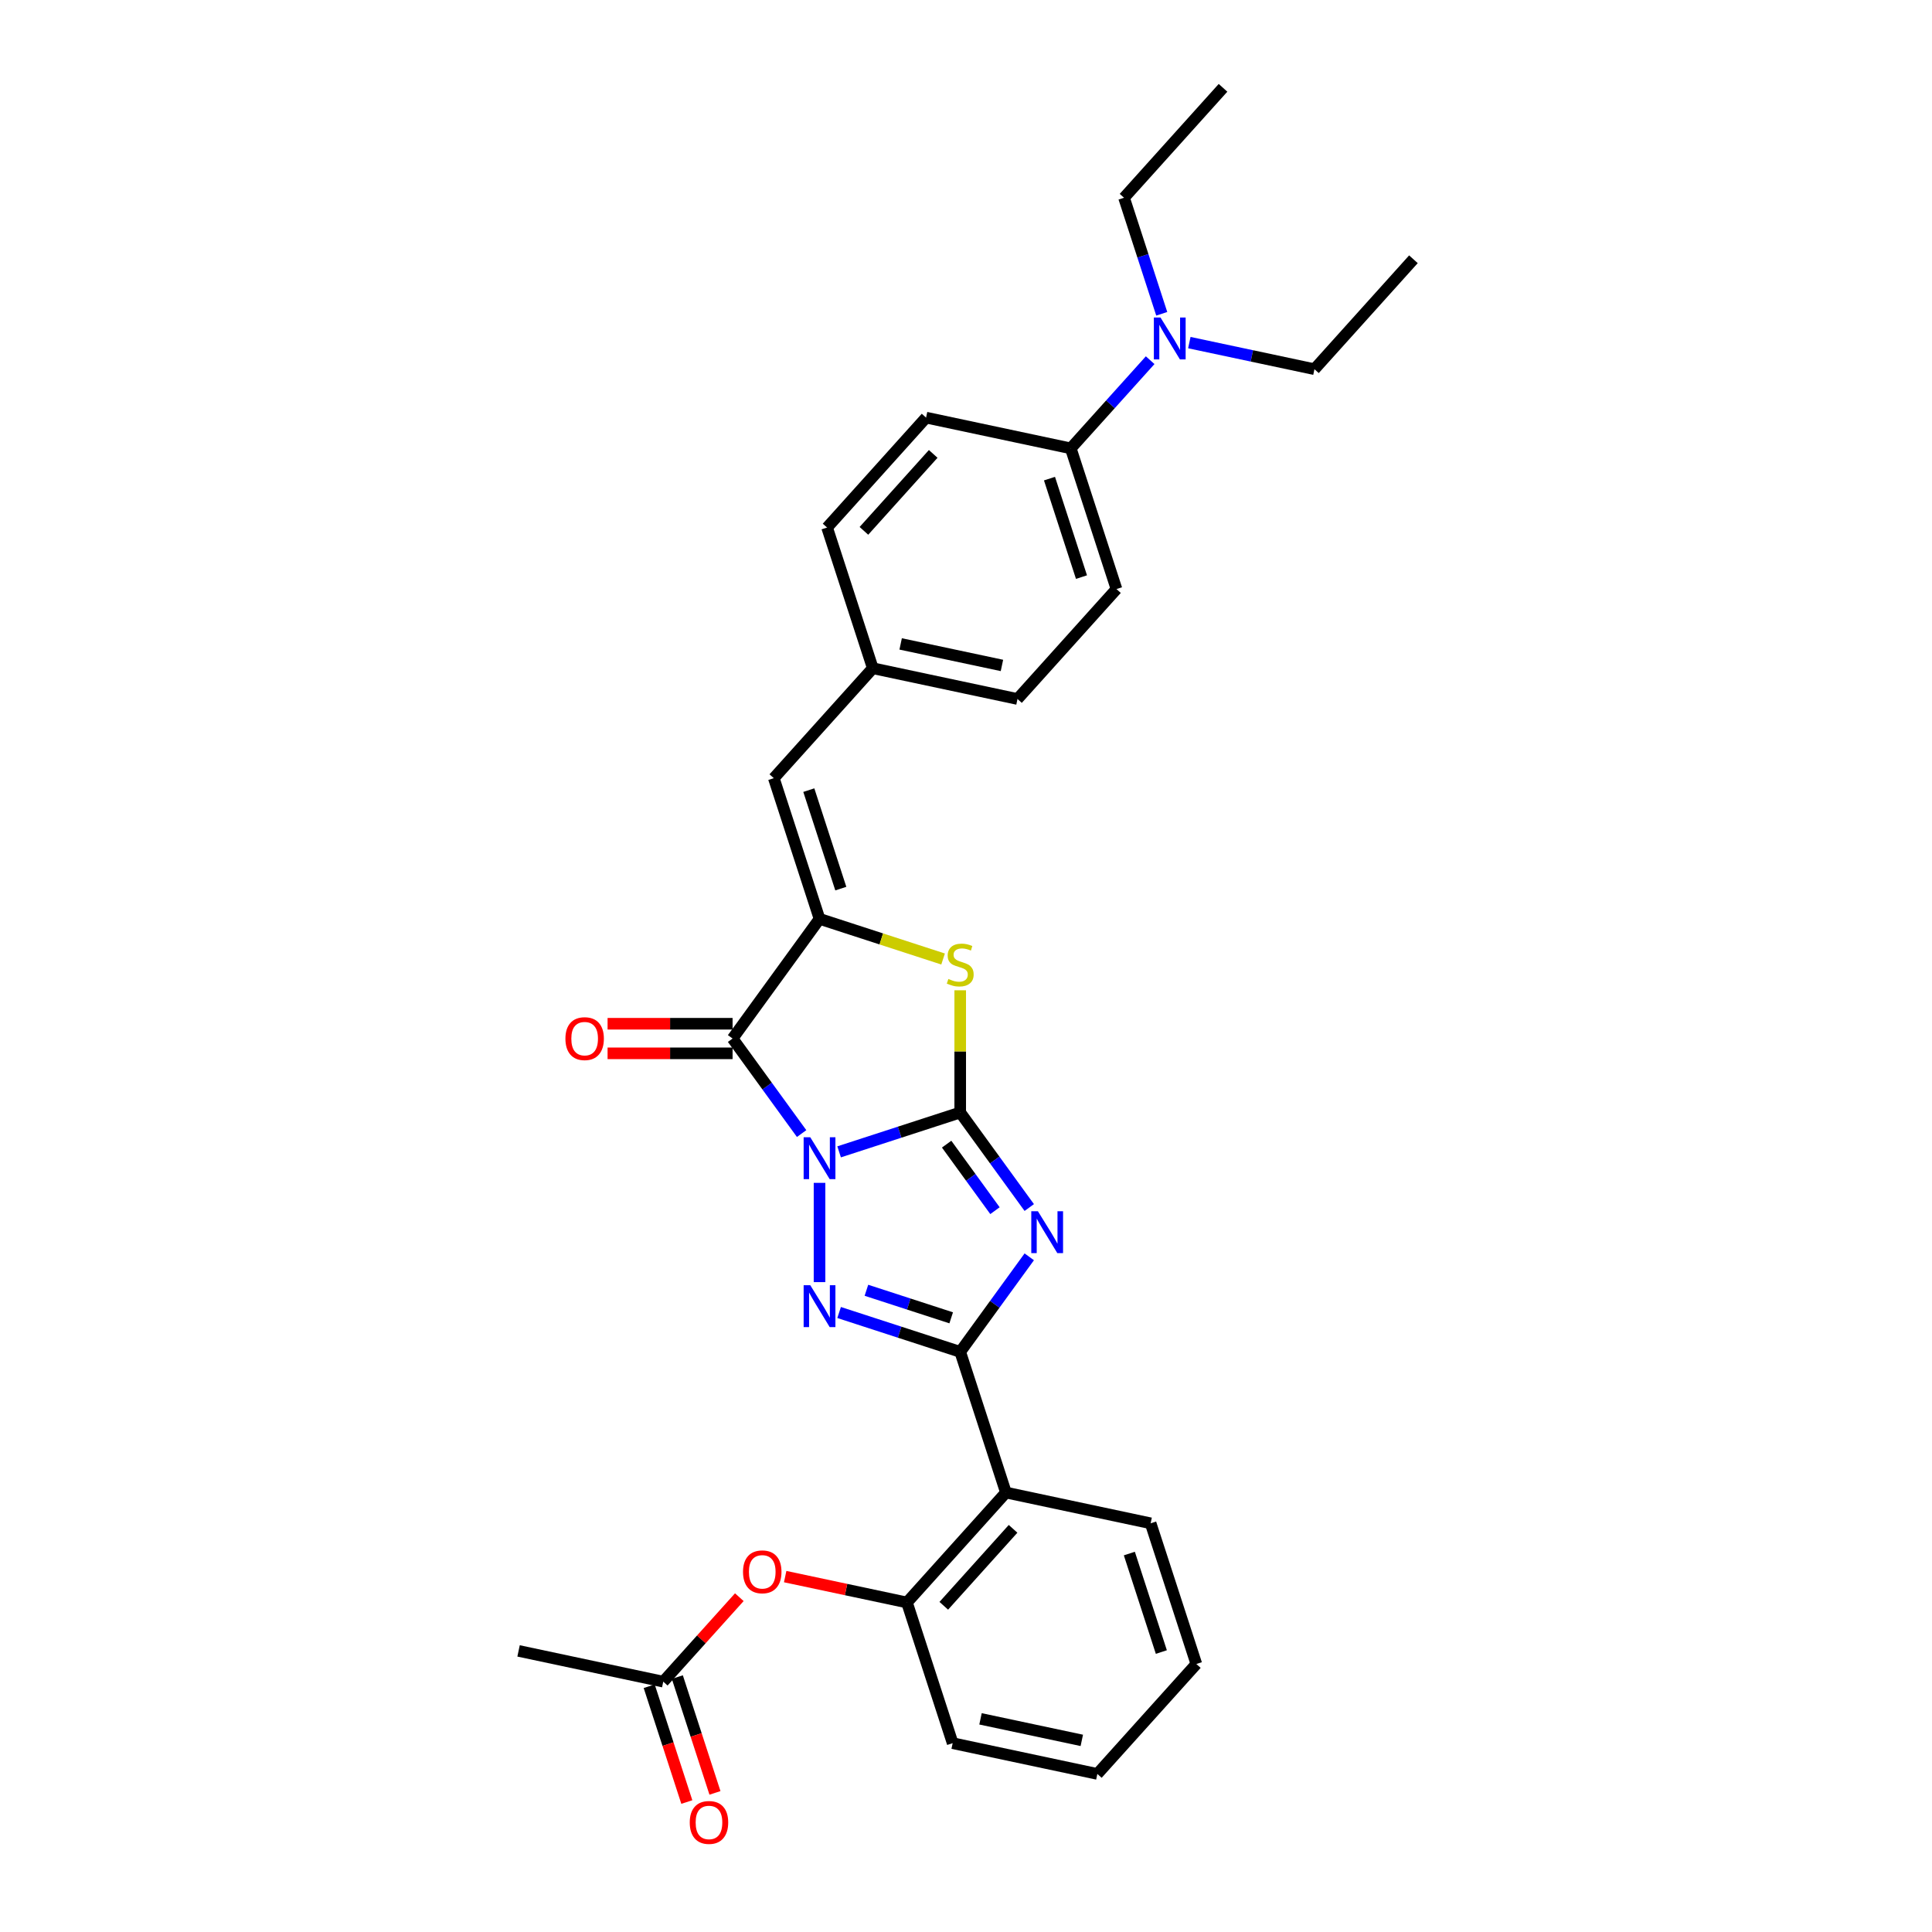 <?xml version='1.0' encoding='iso-8859-1'?>
<svg version='1.1' baseProfile='full'
              xmlns='http://www.w3.org/2000/svg'
                      xmlns:rdkit='http://www.rdkit.org/xml'
                      xmlns:xlink='http://www.w3.org/1999/xlink'
                  xml:space='preserve'
width='1000px' height='1000px' viewBox='0 0 1000 1000'>
<!-- END OF HEADER -->
<rect style='opacity:1.0;fill:#FFFFFF;stroke:none' width='1000' height='1000' x='0' y='0'> </rect>
<path class='bond-0' d='M 434.324,596.197 L 465.665,586.014' style='fill:none;fill-rule:evenodd;stroke:#0000FF;stroke-width:6px;stroke-linecap:butt;stroke-linejoin:miter;stroke-opacity:1' />
<path class='bond-0' d='M 465.665,586.014 L 497.007,575.83' style='fill:none;fill-rule:evenodd;stroke:#000000;stroke-width:6px;stroke-linecap:butt;stroke-linejoin:miter;stroke-opacity:1' />
<path class='bond-2' d='M 424.186,612.247 L 424.186,663.622' style='fill:none;fill-rule:evenodd;stroke:#0000FF;stroke-width:6px;stroke-linecap:butt;stroke-linejoin:miter;stroke-opacity:1' />
<path class='bond-4' d='M 414.918,586.735 L 397.049,562.141' style='fill:none;fill-rule:evenodd;stroke:#0000FF;stroke-width:6px;stroke-linecap:butt;stroke-linejoin:miter;stroke-opacity:1' />
<path class='bond-4' d='M 397.049,562.141 L 379.181,537.546' style='fill:none;fill-rule:evenodd;stroke:#000000;stroke-width:6px;stroke-linecap:butt;stroke-linejoin:miter;stroke-opacity:1' />
<path class='bond-1' d='M 497.007,575.83 L 514.875,600.425' style='fill:none;fill-rule:evenodd;stroke:#000000;stroke-width:6px;stroke-linecap:butt;stroke-linejoin:miter;stroke-opacity:1' />
<path class='bond-1' d='M 514.875,600.425 L 532.744,625.019' style='fill:none;fill-rule:evenodd;stroke:#0000FF;stroke-width:6px;stroke-linecap:butt;stroke-linejoin:miter;stroke-opacity:1' />
<path class='bond-1' d='M 489.978,592.21 L 502.486,609.426' style='fill:none;fill-rule:evenodd;stroke:#000000;stroke-width:6px;stroke-linecap:butt;stroke-linejoin:miter;stroke-opacity:1' />
<path class='bond-1' d='M 502.486,609.426 L 514.995,626.642' style='fill:none;fill-rule:evenodd;stroke:#0000FF;stroke-width:6px;stroke-linecap:butt;stroke-linejoin:miter;stroke-opacity:1' />
<path class='bond-6' d='M 497.007,575.83 L 497.007,544.2' style='fill:none;fill-rule:evenodd;stroke:#000000;stroke-width:6px;stroke-linecap:butt;stroke-linejoin:miter;stroke-opacity:1' />
<path class='bond-6' d='M 497.007,544.2 L 497.007,512.57' style='fill:none;fill-rule:evenodd;stroke:#CCCC00;stroke-width:6px;stroke-linecap:butt;stroke-linejoin:miter;stroke-opacity:1' />
<path class='bond-30' d='M 532.744,650.531 L 514.875,675.126' style='fill:none;fill-rule:evenodd;stroke:#0000FF;stroke-width:6px;stroke-linecap:butt;stroke-linejoin:miter;stroke-opacity:1' />
<path class='bond-30' d='M 514.875,675.126 L 497.007,699.72' style='fill:none;fill-rule:evenodd;stroke:#000000;stroke-width:6px;stroke-linecap:butt;stroke-linejoin:miter;stroke-opacity:1' />
<path class='bond-3' d='M 434.324,679.353 L 465.665,689.537' style='fill:none;fill-rule:evenodd;stroke:#0000FF;stroke-width:6px;stroke-linecap:butt;stroke-linejoin:miter;stroke-opacity:1' />
<path class='bond-3' d='M 465.665,689.537 L 497.007,699.72' style='fill:none;fill-rule:evenodd;stroke:#000000;stroke-width:6px;stroke-linecap:butt;stroke-linejoin:miter;stroke-opacity:1' />
<path class='bond-3' d='M 448.458,667.844 L 470.397,674.972' style='fill:none;fill-rule:evenodd;stroke:#0000FF;stroke-width:6px;stroke-linecap:butt;stroke-linejoin:miter;stroke-opacity:1' />
<path class='bond-3' d='M 470.397,674.972 L 492.336,682.101' style='fill:none;fill-rule:evenodd;stroke:#000000;stroke-width:6px;stroke-linecap:butt;stroke-linejoin:miter;stroke-opacity:1' />
<path class='bond-7' d='M 497.007,699.72 L 520.667,772.541' style='fill:none;fill-rule:evenodd;stroke:#000000;stroke-width:6px;stroke-linecap:butt;stroke-linejoin:miter;stroke-opacity:1' />
<path class='bond-5' d='M 379.181,537.546 L 424.186,475.601' style='fill:none;fill-rule:evenodd;stroke:#000000;stroke-width:6px;stroke-linecap:butt;stroke-linejoin:miter;stroke-opacity:1' />
<path class='bond-11' d='M 379.181,529.889 L 346.831,529.889' style='fill:none;fill-rule:evenodd;stroke:#000000;stroke-width:6px;stroke-linecap:butt;stroke-linejoin:miter;stroke-opacity:1' />
<path class='bond-11' d='M 346.831,529.889 L 314.481,529.889' style='fill:none;fill-rule:evenodd;stroke:#FF0000;stroke-width:6px;stroke-linecap:butt;stroke-linejoin:miter;stroke-opacity:1' />
<path class='bond-11' d='M 379.181,545.203 L 346.831,545.203' style='fill:none;fill-rule:evenodd;stroke:#000000;stroke-width:6px;stroke-linecap:butt;stroke-linejoin:miter;stroke-opacity:1' />
<path class='bond-11' d='M 346.831,545.203 L 314.481,545.203' style='fill:none;fill-rule:evenodd;stroke:#FF0000;stroke-width:6px;stroke-linecap:butt;stroke-linejoin:miter;stroke-opacity:1' />
<path class='bond-8' d='M 424.186,475.601 L 400.525,402.781' style='fill:none;fill-rule:evenodd;stroke:#000000;stroke-width:6px;stroke-linecap:butt;stroke-linejoin:miter;stroke-opacity:1' />
<path class='bond-8' d='M 435.201,459.946 L 418.639,408.972' style='fill:none;fill-rule:evenodd;stroke:#000000;stroke-width:6px;stroke-linecap:butt;stroke-linejoin:miter;stroke-opacity:1' />
<path class='bond-31' d='M 424.186,475.601 L 456.163,485.991' style='fill:none;fill-rule:evenodd;stroke:#000000;stroke-width:6px;stroke-linecap:butt;stroke-linejoin:miter;stroke-opacity:1' />
<path class='bond-31' d='M 456.163,485.991 L 488.14,496.381' style='fill:none;fill-rule:evenodd;stroke:#CCCC00;stroke-width:6px;stroke-linecap:butt;stroke-linejoin:miter;stroke-opacity:1' />
<path class='bond-9' d='M 520.667,772.541 L 469.433,829.442' style='fill:none;fill-rule:evenodd;stroke:#000000;stroke-width:6px;stroke-linecap:butt;stroke-linejoin:miter;stroke-opacity:1' />
<path class='bond-9' d='M 524.363,791.323 L 488.499,831.153' style='fill:none;fill-rule:evenodd;stroke:#000000;stroke-width:6px;stroke-linecap:butt;stroke-linejoin:miter;stroke-opacity:1' />
<path class='bond-21' d='M 520.667,772.541 L 595.562,788.46' style='fill:none;fill-rule:evenodd;stroke:#000000;stroke-width:6px;stroke-linecap:butt;stroke-linejoin:miter;stroke-opacity:1' />
<path class='bond-16' d='M 400.525,402.781 L 451.759,345.88' style='fill:none;fill-rule:evenodd;stroke:#000000;stroke-width:6px;stroke-linecap:butt;stroke-linejoin:miter;stroke-opacity:1' />
<path class='bond-10' d='M 469.433,829.442 L 437.92,822.743' style='fill:none;fill-rule:evenodd;stroke:#000000;stroke-width:6px;stroke-linecap:butt;stroke-linejoin:miter;stroke-opacity:1' />
<path class='bond-10' d='M 437.92,822.743 L 406.407,816.045' style='fill:none;fill-rule:evenodd;stroke:#FF0000;stroke-width:6px;stroke-linecap:butt;stroke-linejoin:miter;stroke-opacity:1' />
<path class='bond-22' d='M 469.433,829.442 L 493.094,902.262' style='fill:none;fill-rule:evenodd;stroke:#000000;stroke-width:6px;stroke-linecap:butt;stroke-linejoin:miter;stroke-opacity:1' />
<path class='bond-12' d='M 382.671,826.703 L 362.988,848.563' style='fill:none;fill-rule:evenodd;stroke:#FF0000;stroke-width:6px;stroke-linecap:butt;stroke-linejoin:miter;stroke-opacity:1' />
<path class='bond-12' d='M 362.988,848.563 L 343.305,870.423' style='fill:none;fill-rule:evenodd;stroke:#000000;stroke-width:6px;stroke-linecap:butt;stroke-linejoin:miter;stroke-opacity:1' />
<path class='bond-15' d='M 336.023,872.79 L 345.761,902.76' style='fill:none;fill-rule:evenodd;stroke:#000000;stroke-width:6px;stroke-linecap:butt;stroke-linejoin:miter;stroke-opacity:1' />
<path class='bond-15' d='M 345.761,902.76 L 355.499,932.731' style='fill:none;fill-rule:evenodd;stroke:#FF0000;stroke-width:6px;stroke-linecap:butt;stroke-linejoin:miter;stroke-opacity:1' />
<path class='bond-15' d='M 350.587,868.057 L 360.325,898.028' style='fill:none;fill-rule:evenodd;stroke:#000000;stroke-width:6px;stroke-linecap:butt;stroke-linejoin:miter;stroke-opacity:1' />
<path class='bond-15' d='M 360.325,898.028 L 370.063,927.999' style='fill:none;fill-rule:evenodd;stroke:#FF0000;stroke-width:6px;stroke-linecap:butt;stroke-linejoin:miter;stroke-opacity:1' />
<path class='bond-23' d='M 343.305,870.423 L 268.41,854.504' style='fill:none;fill-rule:evenodd;stroke:#000000;stroke-width:6px;stroke-linecap:butt;stroke-linejoin:miter;stroke-opacity:1' />
<path class='bond-13' d='M 554.227,232.077 L 577.888,304.898' style='fill:none;fill-rule:evenodd;stroke:#000000;stroke-width:6px;stroke-linecap:butt;stroke-linejoin:miter;stroke-opacity:1' />
<path class='bond-13' d='M 543.212,247.733 L 559.775,298.707' style='fill:none;fill-rule:evenodd;stroke:#000000;stroke-width:6px;stroke-linecap:butt;stroke-linejoin:miter;stroke-opacity:1' />
<path class='bond-14' d='M 554.227,232.077 L 574.776,209.256' style='fill:none;fill-rule:evenodd;stroke:#000000;stroke-width:6px;stroke-linecap:butt;stroke-linejoin:miter;stroke-opacity:1' />
<path class='bond-14' d='M 574.776,209.256 L 595.324,186.435' style='fill:none;fill-rule:evenodd;stroke:#0000FF;stroke-width:6px;stroke-linecap:butt;stroke-linejoin:miter;stroke-opacity:1' />
<path class='bond-32' d='M 554.227,232.077 L 479.333,216.158' style='fill:none;fill-rule:evenodd;stroke:#000000;stroke-width:6px;stroke-linecap:butt;stroke-linejoin:miter;stroke-opacity:1' />
<path class='bond-24' d='M 615.599,177.331 L 647.978,184.213' style='fill:none;fill-rule:evenodd;stroke:#0000FF;stroke-width:6px;stroke-linecap:butt;stroke-linejoin:miter;stroke-opacity:1' />
<path class='bond-24' d='M 647.978,184.213 L 680.356,191.096' style='fill:none;fill-rule:evenodd;stroke:#000000;stroke-width:6px;stroke-linecap:butt;stroke-linejoin:miter;stroke-opacity:1' />
<path class='bond-25' d='M 601.317,162.42 L 591.559,132.388' style='fill:none;fill-rule:evenodd;stroke:#0000FF;stroke-width:6px;stroke-linecap:butt;stroke-linejoin:miter;stroke-opacity:1' />
<path class='bond-25' d='M 591.559,132.388 L 581.801,102.356' style='fill:none;fill-rule:evenodd;stroke:#000000;stroke-width:6px;stroke-linecap:butt;stroke-linejoin:miter;stroke-opacity:1' />
<path class='bond-19' d='M 451.759,345.88 L 428.098,273.059' style='fill:none;fill-rule:evenodd;stroke:#000000;stroke-width:6px;stroke-linecap:butt;stroke-linejoin:miter;stroke-opacity:1' />
<path class='bond-20' d='M 451.759,345.88 L 526.654,361.799' style='fill:none;fill-rule:evenodd;stroke:#000000;stroke-width:6px;stroke-linecap:butt;stroke-linejoin:miter;stroke-opacity:1' />
<path class='bond-20' d='M 466.177,333.289 L 518.604,344.432' style='fill:none;fill-rule:evenodd;stroke:#000000;stroke-width:6px;stroke-linecap:butt;stroke-linejoin:miter;stroke-opacity:1' />
<path class='bond-17' d='M 479.333,216.158 L 428.098,273.059' style='fill:none;fill-rule:evenodd;stroke:#000000;stroke-width:6px;stroke-linecap:butt;stroke-linejoin:miter;stroke-opacity:1' />
<path class='bond-17' d='M 483.028,234.94 L 447.164,274.771' style='fill:none;fill-rule:evenodd;stroke:#000000;stroke-width:6px;stroke-linecap:butt;stroke-linejoin:miter;stroke-opacity:1' />
<path class='bond-18' d='M 577.888,304.898 L 526.654,361.799' style='fill:none;fill-rule:evenodd;stroke:#000000;stroke-width:6px;stroke-linecap:butt;stroke-linejoin:miter;stroke-opacity:1' />
<path class='bond-26' d='M 595.562,788.46 L 619.223,861.28' style='fill:none;fill-rule:evenodd;stroke:#000000;stroke-width:6px;stroke-linecap:butt;stroke-linejoin:miter;stroke-opacity:1' />
<path class='bond-26' d='M 584.547,804.115 L 601.11,855.09' style='fill:none;fill-rule:evenodd;stroke:#000000;stroke-width:6px;stroke-linecap:butt;stroke-linejoin:miter;stroke-opacity:1' />
<path class='bond-33' d='M 493.094,902.262 L 567.989,918.182' style='fill:none;fill-rule:evenodd;stroke:#000000;stroke-width:6px;stroke-linecap:butt;stroke-linejoin:miter;stroke-opacity:1' />
<path class='bond-33' d='M 507.512,889.671 L 559.939,900.815' style='fill:none;fill-rule:evenodd;stroke:#000000;stroke-width:6px;stroke-linecap:butt;stroke-linejoin:miter;stroke-opacity:1' />
<path class='bond-27' d='M 680.356,191.096 L 731.59,134.194' style='fill:none;fill-rule:evenodd;stroke:#000000;stroke-width:6px;stroke-linecap:butt;stroke-linejoin:miter;stroke-opacity:1' />
<path class='bond-28' d='M 581.801,102.356 L 633.035,45.455' style='fill:none;fill-rule:evenodd;stroke:#000000;stroke-width:6px;stroke-linecap:butt;stroke-linejoin:miter;stroke-opacity:1' />
<path class='bond-29' d='M 619.223,861.28 L 567.989,918.182' style='fill:none;fill-rule:evenodd;stroke:#000000;stroke-width:6px;stroke-linecap:butt;stroke-linejoin:miter;stroke-opacity:1' />
<path  class='atom-0' d='M 419.393 588.649
L 426.498 600.134
Q 427.203 601.267, 428.336 603.32
Q 429.469 605.372, 429.531 605.494
L 429.531 588.649
L 432.41 588.649
L 432.41 610.333
L 429.439 610.333
L 421.812 597.776
Q 420.924 596.306, 419.975 594.621
Q 419.056 592.937, 418.78 592.416
L 418.78 610.333
L 415.963 610.333
L 415.963 588.649
L 419.393 588.649
' fill='#0000FF'/>
<path  class='atom-2' d='M 537.219 626.933
L 544.325 638.418
Q 545.029 639.552, 546.162 641.604
Q 547.295 643.656, 547.357 643.778
L 547.357 626.933
L 550.236 626.933
L 550.236 648.617
L 547.265 648.617
L 539.639 636.06
Q 538.75 634.59, 537.801 632.905
Q 536.882 631.221, 536.607 630.7
L 536.607 648.617
L 533.789 648.617
L 533.789 626.933
L 537.219 626.933
' fill='#0000FF'/>
<path  class='atom-3' d='M 419.393 665.217
L 426.498 676.702
Q 427.203 677.836, 428.336 679.888
Q 429.469 681.94, 429.531 682.062
L 429.531 665.217
L 432.41 665.217
L 432.41 686.901
L 429.439 686.901
L 421.812 674.344
Q 420.924 672.874, 419.975 671.189
Q 419.056 669.505, 418.78 668.984
L 418.78 686.901
L 415.963 686.901
L 415.963 665.217
L 419.393 665.217
' fill='#0000FF'/>
<path  class='atom-7' d='M 490.881 506.705
Q 491.126 506.797, 492.137 507.225
Q 493.148 507.654, 494.25 507.93
Q 495.383 508.175, 496.486 508.175
Q 498.538 508.175, 499.732 507.195
Q 500.927 506.184, 500.927 504.438
Q 500.927 503.244, 500.314 502.509
Q 499.732 501.774, 498.814 501.376
Q 497.895 500.977, 496.363 500.518
Q 494.434 499.936, 493.27 499.385
Q 492.137 498.833, 491.31 497.67
Q 490.514 496.506, 490.514 494.546
Q 490.514 491.82, 492.351 490.135
Q 494.22 488.451, 497.895 488.451
Q 500.406 488.451, 503.255 489.645
L 502.55 492.004
Q 499.947 490.932, 497.987 490.932
Q 495.873 490.932, 494.71 491.82
Q 493.546 492.677, 493.576 494.178
Q 493.576 495.342, 494.158 496.046
Q 494.771 496.751, 495.628 497.149
Q 496.517 497.547, 497.987 498.007
Q 499.947 498.619, 501.111 499.232
Q 502.275 499.844, 503.101 501.1
Q 503.959 502.325, 503.959 504.438
Q 503.959 507.44, 501.938 509.063
Q 499.947 510.656, 496.609 510.656
Q 494.679 510.656, 493.209 510.227
Q 491.769 509.829, 490.054 509.124
L 490.881 506.705
' fill='#CCCC00'/>
<path  class='atom-11' d='M 384.585 813.584
Q 384.585 808.377, 387.157 805.467
Q 389.73 802.558, 394.539 802.558
Q 399.347 802.558, 401.92 805.467
Q 404.492 808.377, 404.492 813.584
Q 404.492 818.851, 401.889 821.853
Q 399.286 824.824, 394.539 824.824
Q 389.761 824.824, 387.157 821.853
Q 384.585 818.882, 384.585 813.584
M 394.539 822.374
Q 397.846 822.374, 399.623 820.168
Q 401.43 817.933, 401.43 813.584
Q 401.43 809.326, 399.623 807.182
Q 397.846 805.008, 394.539 805.008
Q 391.231 805.008, 389.424 807.152
Q 387.647 809.296, 387.647 813.584
Q 387.647 817.963, 389.424 820.168
Q 391.231 822.374, 394.539 822.374
' fill='#FF0000'/>
<path  class='atom-12' d='M 292.659 537.608
Q 292.659 532.401, 295.231 529.491
Q 297.804 526.582, 302.612 526.582
Q 307.421 526.582, 309.994 529.491
Q 312.566 532.401, 312.566 537.608
Q 312.566 542.875, 309.963 545.877
Q 307.36 548.848, 302.612 548.848
Q 297.835 548.848, 295.231 545.877
Q 292.659 542.906, 292.659 537.608
M 302.612 546.398
Q 305.92 546.398, 307.697 544.192
Q 309.504 541.957, 309.504 537.608
Q 309.504 533.35, 307.697 531.206
Q 305.92 529.032, 302.612 529.032
Q 299.305 529.032, 297.498 531.176
Q 295.721 533.32, 295.721 537.608
Q 295.721 541.987, 297.498 544.192
Q 299.305 546.398, 302.612 546.398
' fill='#FF0000'/>
<path  class='atom-15' d='M 600.668 164.334
L 607.774 175.819
Q 608.478 176.953, 609.611 179.005
Q 610.745 181.057, 610.806 181.179
L 610.806 164.334
L 613.685 164.334
L 613.685 186.018
L 610.714 186.018
L 603.088 173.461
Q 602.2 171.991, 601.25 170.307
Q 600.331 168.622, 600.056 168.101
L 600.056 186.018
L 597.238 186.018
L 597.238 164.334
L 600.668 164.334
' fill='#0000FF'/>
<path  class='atom-16' d='M 357.012 943.305
Q 357.012 938.099, 359.584 935.189
Q 362.157 932.279, 366.965 932.279
Q 371.774 932.279, 374.347 935.189
Q 376.919 938.099, 376.919 943.305
Q 376.919 948.573, 374.316 951.575
Q 371.713 954.545, 366.965 954.545
Q 362.188 954.545, 359.584 951.575
Q 357.012 948.604, 357.012 943.305
M 366.965 952.095
Q 370.273 952.095, 372.05 949.89
Q 373.857 947.654, 373.857 943.305
Q 373.857 939.048, 372.05 936.904
Q 370.273 934.73, 366.965 934.73
Q 363.658 934.73, 361.851 936.874
Q 360.074 939.017, 360.074 943.305
Q 360.074 947.685, 361.851 949.89
Q 363.658 952.095, 366.965 952.095
' fill='#FF0000'/>
</svg>
